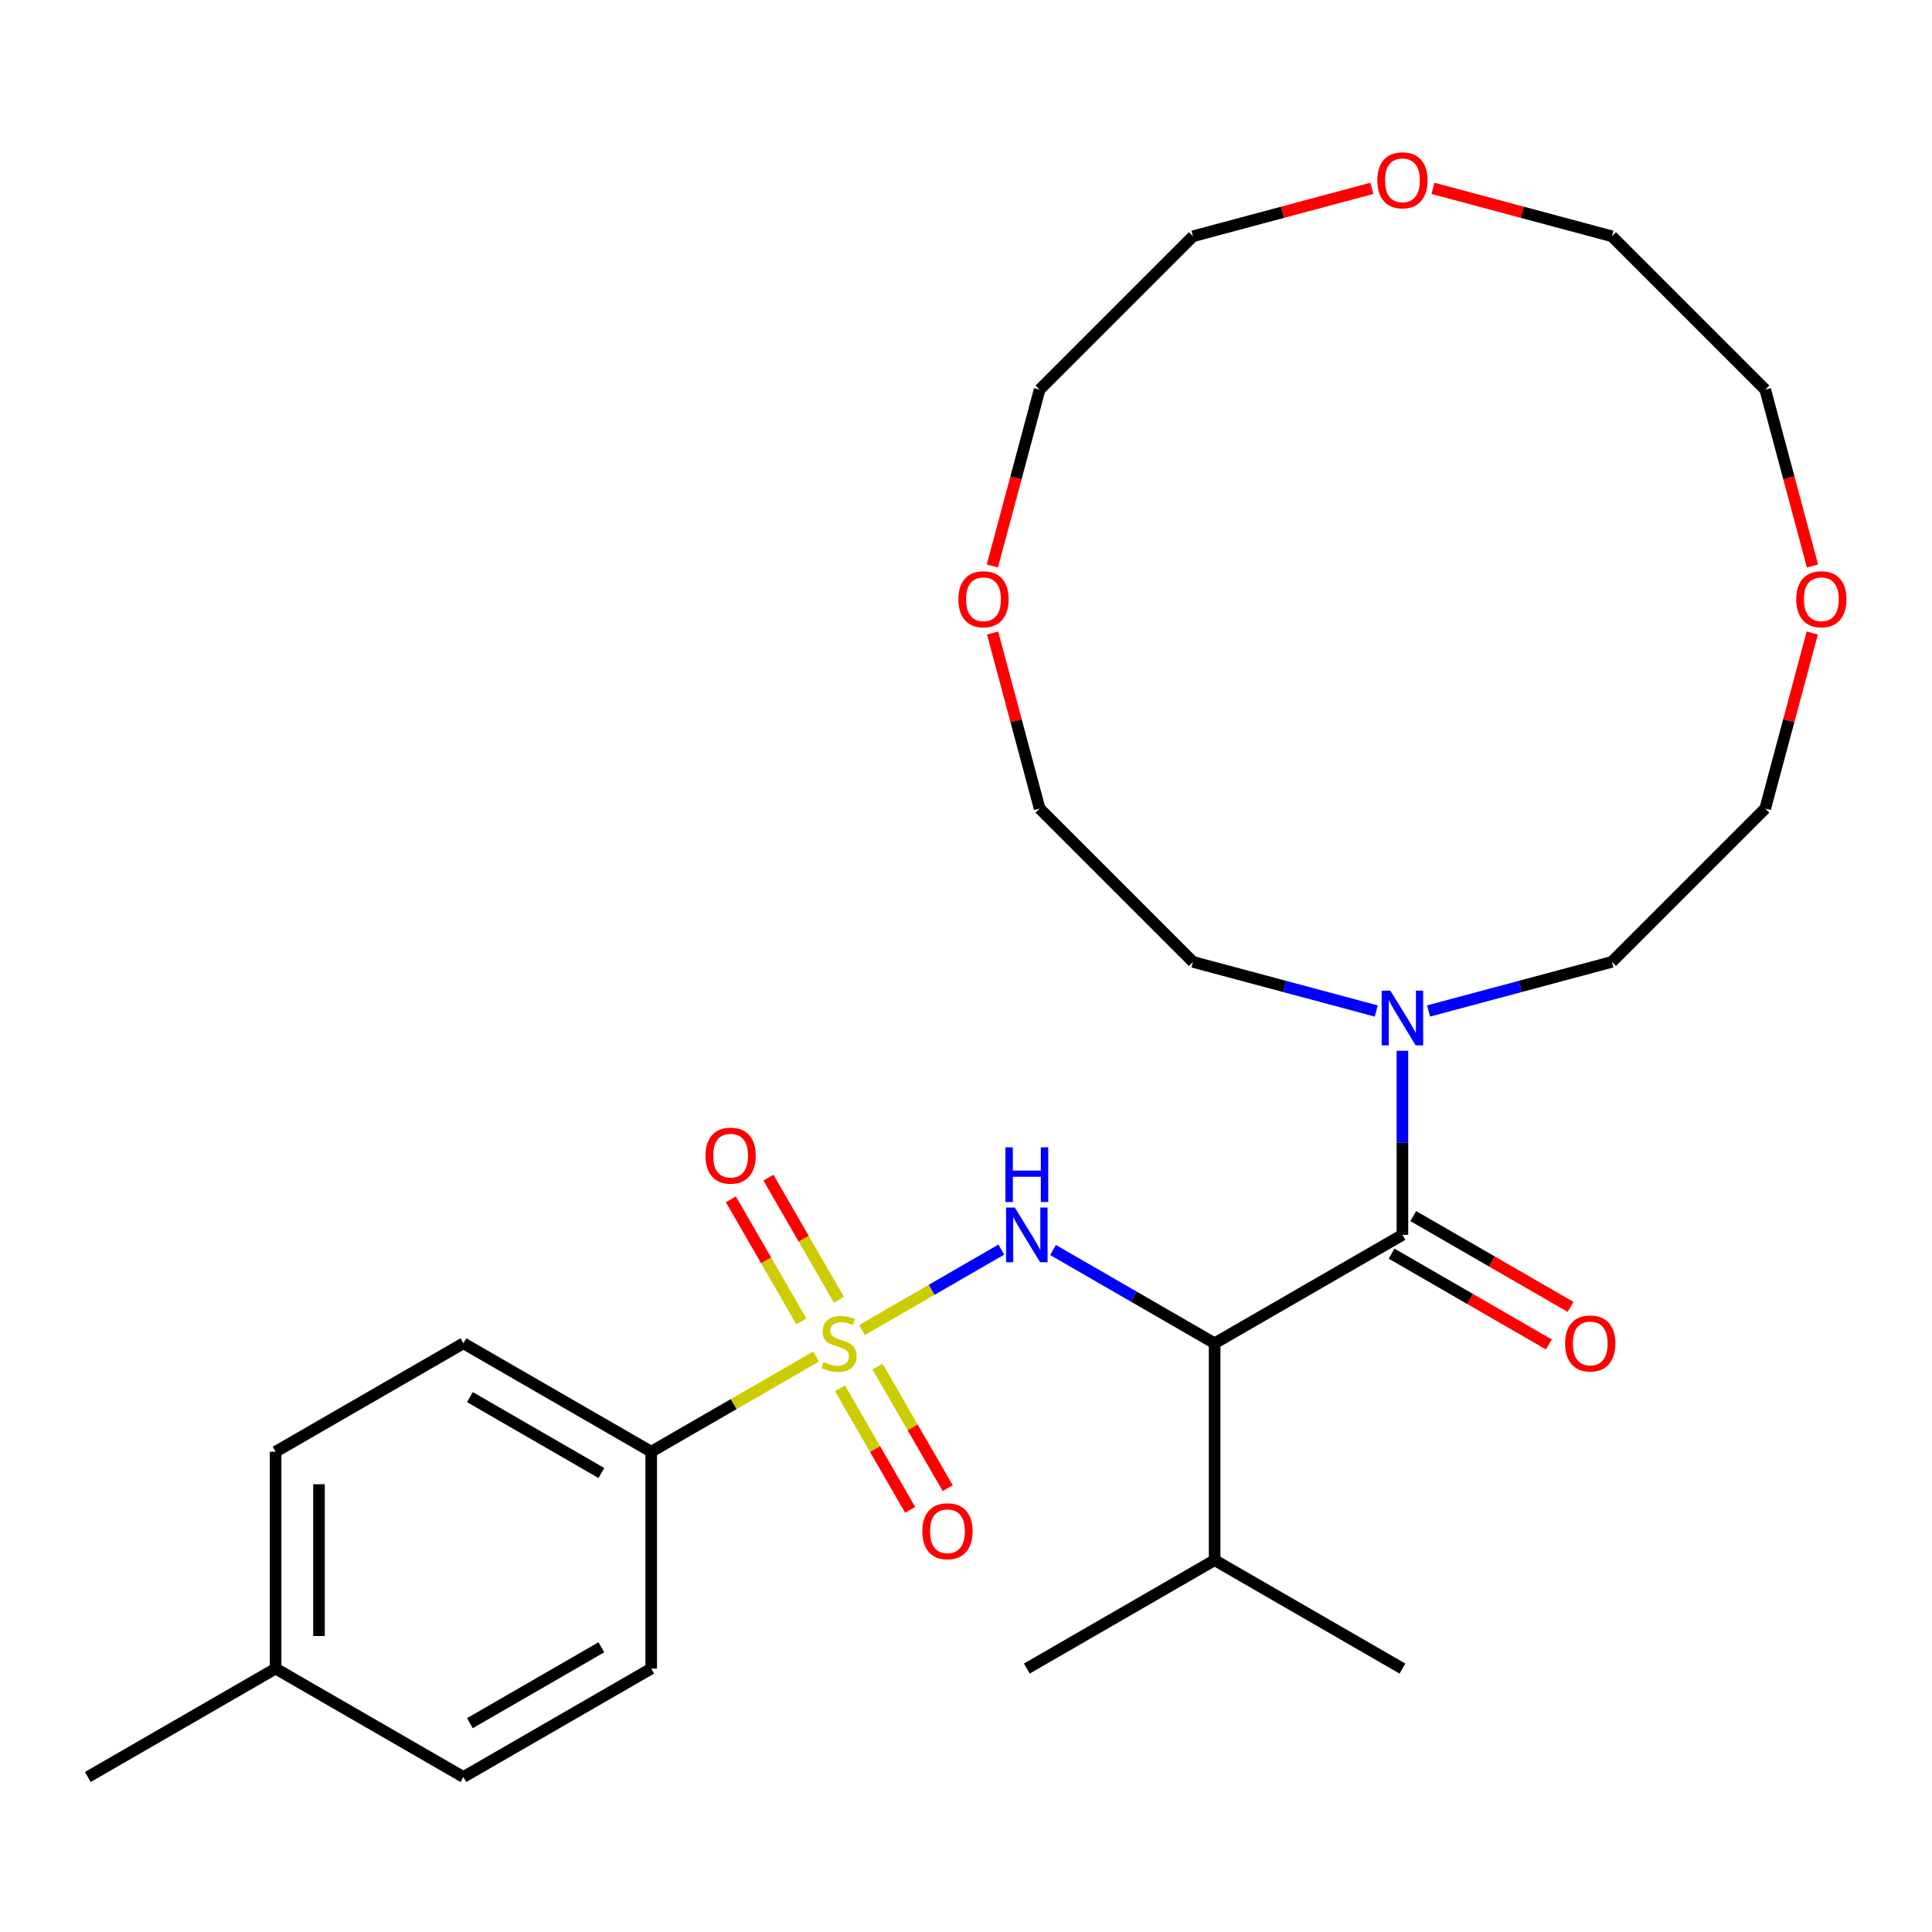 <?xml version='1.0' encoding='iso-8859-1'?>
<svg version='1.1' baseProfile='full'
              xmlns='http://www.w3.org/2000/svg'
                      xmlns:rdkit='http://www.rdkit.org/xml'
                      xmlns:xlink='http://www.w3.org/1999/xlink'
                  xml:space='preserve'
width='1000px' height='1000px' viewBox='0 0 1000 1000'>
<!-- END OF HEADER -->
<rect style='opacity:1.0;fill:#FFFFFF;stroke:none' width='1000' height='1000' x='0' y='0'> </rect>
<path class='bond-0' d='M 446.162,688.422 L 482.22,667.604' style='fill:none;fill-rule:evenodd;stroke:#CCCC00;stroke-width:6px;stroke-linecap:butt;stroke-linejoin:miter;stroke-opacity:1' />
<path class='bond-0' d='M 482.22,667.604 L 518.278,646.785' style='fill:none;fill-rule:evenodd;stroke:#0000FF;stroke-width:6px;stroke-linecap:butt;stroke-linejoin:miter;stroke-opacity:1' />
<path class='bond-4' d='M 422.39,702.147 L 379.73,726.776' style='fill:none;fill-rule:evenodd;stroke:#CCCC00;stroke-width:6px;stroke-linecap:butt;stroke-linejoin:miter;stroke-opacity:1' />
<path class='bond-4' d='M 379.73,726.776 L 337.071,751.406' style='fill:none;fill-rule:evenodd;stroke:#000000;stroke-width:6px;stroke-linecap:butt;stroke-linejoin:miter;stroke-opacity:1' />
<path class='bond-5' d='M 434.767,718.582 L 452.925,750.034' style='fill:none;fill-rule:evenodd;stroke:#CCCC00;stroke-width:6px;stroke-linecap:butt;stroke-linejoin:miter;stroke-opacity:1' />
<path class='bond-5' d='M 452.925,750.034 L 471.084,781.486' style='fill:none;fill-rule:evenodd;stroke:#FF0000;stroke-width:6px;stroke-linecap:butt;stroke-linejoin:miter;stroke-opacity:1' />
<path class='bond-5' d='M 454.208,707.358 L 472.366,738.81' style='fill:none;fill-rule:evenodd;stroke:#CCCC00;stroke-width:6px;stroke-linecap:butt;stroke-linejoin:miter;stroke-opacity:1' />
<path class='bond-5' d='M 472.366,738.81 L 490.525,770.262' style='fill:none;fill-rule:evenodd;stroke:#FF0000;stroke-width:6px;stroke-linecap:butt;stroke-linejoin:miter;stroke-opacity:1' />
<path class='bond-6' d='M 434.224,672.746 L 415.98,641.145' style='fill:none;fill-rule:evenodd;stroke:#CCCC00;stroke-width:6px;stroke-linecap:butt;stroke-linejoin:miter;stroke-opacity:1' />
<path class='bond-6' d='M 415.98,641.145 L 397.735,609.544' style='fill:none;fill-rule:evenodd;stroke:#FF0000;stroke-width:6px;stroke-linecap:butt;stroke-linejoin:miter;stroke-opacity:1' />
<path class='bond-6' d='M 414.783,683.97 L 396.538,652.369' style='fill:none;fill-rule:evenodd;stroke:#CCCC00;stroke-width:6px;stroke-linecap:butt;stroke-linejoin:miter;stroke-opacity:1' />
<path class='bond-6' d='M 396.538,652.369 L 378.294,620.768' style='fill:none;fill-rule:evenodd;stroke:#FF0000;stroke-width:6px;stroke-linecap:butt;stroke-linejoin:miter;stroke-opacity:1' />
<path class='bond-1' d='M 545.028,646.984 L 586.857,671.134' style='fill:none;fill-rule:evenodd;stroke:#0000FF;stroke-width:6px;stroke-linecap:butt;stroke-linejoin:miter;stroke-opacity:1' />
<path class='bond-1' d='M 586.857,671.134 L 628.687,695.284' style='fill:none;fill-rule:evenodd;stroke:#000000;stroke-width:6px;stroke-linecap:butt;stroke-linejoin:miter;stroke-opacity:1' />
<path class='bond-2' d='M 628.687,695.284 L 725.892,639.163' style='fill:none;fill-rule:evenodd;stroke:#000000;stroke-width:6px;stroke-linecap:butt;stroke-linejoin:miter;stroke-opacity:1' />
<path class='bond-8' d='M 628.687,695.284 L 628.687,807.527' style='fill:none;fill-rule:evenodd;stroke:#000000;stroke-width:6px;stroke-linecap:butt;stroke-linejoin:miter;stroke-opacity:1' />
<path class='bond-3' d='M 725.892,639.163 L 725.892,591.524' style='fill:none;fill-rule:evenodd;stroke:#000000;stroke-width:6px;stroke-linecap:butt;stroke-linejoin:miter;stroke-opacity:1' />
<path class='bond-3' d='M 725.892,591.524 L 725.892,543.886' style='fill:none;fill-rule:evenodd;stroke:#0000FF;stroke-width:6px;stroke-linecap:butt;stroke-linejoin:miter;stroke-opacity:1' />
<path class='bond-7' d='M 720.28,648.883 L 760.98,672.381' style='fill:none;fill-rule:evenodd;stroke:#000000;stroke-width:6px;stroke-linecap:butt;stroke-linejoin:miter;stroke-opacity:1' />
<path class='bond-7' d='M 760.98,672.381 L 801.679,695.879' style='fill:none;fill-rule:evenodd;stroke:#FF0000;stroke-width:6px;stroke-linecap:butt;stroke-linejoin:miter;stroke-opacity:1' />
<path class='bond-7' d='M 731.504,629.442 L 772.204,652.94' style='fill:none;fill-rule:evenodd;stroke:#000000;stroke-width:6px;stroke-linecap:butt;stroke-linejoin:miter;stroke-opacity:1' />
<path class='bond-7' d='M 772.204,652.94 L 812.904,676.438' style='fill:none;fill-rule:evenodd;stroke:#FF0000;stroke-width:6px;stroke-linecap:butt;stroke-linejoin:miter;stroke-opacity:1' />
<path class='bond-17' d='M 712.346,523.29 L 664.91,510.579' style='fill:none;fill-rule:evenodd;stroke:#0000FF;stroke-width:6px;stroke-linecap:butt;stroke-linejoin:miter;stroke-opacity:1' />
<path class='bond-17' d='M 664.91,510.579 L 617.474,497.869' style='fill:none;fill-rule:evenodd;stroke:#000000;stroke-width:6px;stroke-linecap:butt;stroke-linejoin:miter;stroke-opacity:1' />
<path class='bond-18' d='M 739.438,523.29 L 786.875,510.579' style='fill:none;fill-rule:evenodd;stroke:#0000FF;stroke-width:6px;stroke-linecap:butt;stroke-linejoin:miter;stroke-opacity:1' />
<path class='bond-18' d='M 786.875,510.579 L 834.311,497.869' style='fill:none;fill-rule:evenodd;stroke:#000000;stroke-width:6px;stroke-linecap:butt;stroke-linejoin:miter;stroke-opacity:1' />
<path class='bond-9' d='M 337.071,751.406 L 239.865,695.284' style='fill:none;fill-rule:evenodd;stroke:#000000;stroke-width:6px;stroke-linecap:butt;stroke-linejoin:miter;stroke-opacity:1' />
<path class='bond-9' d='M 311.266,762.429 L 243.222,723.144' style='fill:none;fill-rule:evenodd;stroke:#000000;stroke-width:6px;stroke-linecap:butt;stroke-linejoin:miter;stroke-opacity:1' />
<path class='bond-10' d='M 337.071,751.406 L 337.071,863.649' style='fill:none;fill-rule:evenodd;stroke:#000000;stroke-width:6px;stroke-linecap:butt;stroke-linejoin:miter;stroke-opacity:1' />
<path class='bond-25' d='M 628.687,807.527 L 531.481,863.649' style='fill:none;fill-rule:evenodd;stroke:#000000;stroke-width:6px;stroke-linecap:butt;stroke-linejoin:miter;stroke-opacity:1' />
<path class='bond-26' d='M 628.687,807.527 L 725.892,863.649' style='fill:none;fill-rule:evenodd;stroke:#000000;stroke-width:6px;stroke-linecap:butt;stroke-linejoin:miter;stroke-opacity:1' />
<path class='bond-15' d='M 239.865,695.284 L 142.66,751.406' style='fill:none;fill-rule:evenodd;stroke:#000000;stroke-width:6px;stroke-linecap:butt;stroke-linejoin:miter;stroke-opacity:1' />
<path class='bond-14' d='M 337.071,863.649 L 239.865,919.77' style='fill:none;fill-rule:evenodd;stroke:#000000;stroke-width:6px;stroke-linecap:butt;stroke-linejoin:miter;stroke-opacity:1' />
<path class='bond-14' d='M 311.266,852.626 L 243.222,891.911' style='fill:none;fill-rule:evenodd;stroke:#000000;stroke-width:6px;stroke-linecap:butt;stroke-linejoin:miter;stroke-opacity:1' />
<path class='bond-11' d='M 938.022,327.649 L 925.851,373.075' style='fill:none;fill-rule:evenodd;stroke:#FF0000;stroke-width:6px;stroke-linecap:butt;stroke-linejoin:miter;stroke-opacity:1' />
<path class='bond-11' d='M 925.851,373.075 L 913.679,418.501' style='fill:none;fill-rule:evenodd;stroke:#000000;stroke-width:6px;stroke-linecap:butt;stroke-linejoin:miter;stroke-opacity:1' />
<path class='bond-21' d='M 938.14,292.956 L 925.909,247.31' style='fill:none;fill-rule:evenodd;stroke:#FF0000;stroke-width:6px;stroke-linecap:butt;stroke-linejoin:miter;stroke-opacity:1' />
<path class='bond-21' d='M 925.909,247.31 L 913.679,201.664' style='fill:none;fill-rule:evenodd;stroke:#000000;stroke-width:6px;stroke-linecap:butt;stroke-linejoin:miter;stroke-opacity:1' />
<path class='bond-12' d='M 513.762,327.649 L 525.934,373.075' style='fill:none;fill-rule:evenodd;stroke:#FF0000;stroke-width:6px;stroke-linecap:butt;stroke-linejoin:miter;stroke-opacity:1' />
<path class='bond-12' d='M 525.934,373.075 L 538.106,418.501' style='fill:none;fill-rule:evenodd;stroke:#000000;stroke-width:6px;stroke-linecap:butt;stroke-linejoin:miter;stroke-opacity:1' />
<path class='bond-24' d='M 513.644,292.956 L 525.875,247.31' style='fill:none;fill-rule:evenodd;stroke:#FF0000;stroke-width:6px;stroke-linecap:butt;stroke-linejoin:miter;stroke-opacity:1' />
<path class='bond-24' d='M 525.875,247.31 L 538.106,201.664' style='fill:none;fill-rule:evenodd;stroke:#000000;stroke-width:6px;stroke-linecap:butt;stroke-linejoin:miter;stroke-opacity:1' />
<path class='bond-13' d='M 741.698,97.481 L 788.005,109.888' style='fill:none;fill-rule:evenodd;stroke:#FF0000;stroke-width:6px;stroke-linecap:butt;stroke-linejoin:miter;stroke-opacity:1' />
<path class='bond-13' d='M 788.005,109.888 L 834.311,122.296' style='fill:none;fill-rule:evenodd;stroke:#000000;stroke-width:6px;stroke-linecap:butt;stroke-linejoin:miter;stroke-opacity:1' />
<path class='bond-29' d='M 710.086,97.481 L 663.78,109.888' style='fill:none;fill-rule:evenodd;stroke:#FF0000;stroke-width:6px;stroke-linecap:butt;stroke-linejoin:miter;stroke-opacity:1' />
<path class='bond-29' d='M 663.78,109.888 L 617.474,122.296' style='fill:none;fill-rule:evenodd;stroke:#000000;stroke-width:6px;stroke-linecap:butt;stroke-linejoin:miter;stroke-opacity:1' />
<path class='bond-16' d='M 239.865,919.77 L 142.66,863.649' style='fill:none;fill-rule:evenodd;stroke:#000000;stroke-width:6px;stroke-linecap:butt;stroke-linejoin:miter;stroke-opacity:1' />
<path class='bond-28' d='M 142.66,751.406 L 142.66,863.649' style='fill:none;fill-rule:evenodd;stroke:#000000;stroke-width:6px;stroke-linecap:butt;stroke-linejoin:miter;stroke-opacity:1' />
<path class='bond-28' d='M 165.109,768.242 L 165.109,846.812' style='fill:none;fill-rule:evenodd;stroke:#000000;stroke-width:6px;stroke-linecap:butt;stroke-linejoin:miter;stroke-opacity:1' />
<path class='bond-27' d='M 142.66,863.649 L 45.455,919.77' style='fill:none;fill-rule:evenodd;stroke:#000000;stroke-width:6px;stroke-linecap:butt;stroke-linejoin:miter;stroke-opacity:1' />
<path class='bond-19' d='M 617.474,497.869 L 538.106,418.501' style='fill:none;fill-rule:evenodd;stroke:#000000;stroke-width:6px;stroke-linecap:butt;stroke-linejoin:miter;stroke-opacity:1' />
<path class='bond-20' d='M 834.311,497.869 L 913.679,418.501' style='fill:none;fill-rule:evenodd;stroke:#000000;stroke-width:6px;stroke-linecap:butt;stroke-linejoin:miter;stroke-opacity:1' />
<path class='bond-23' d='M 913.679,201.664 L 834.311,122.296' style='fill:none;fill-rule:evenodd;stroke:#000000;stroke-width:6px;stroke-linecap:butt;stroke-linejoin:miter;stroke-opacity:1' />
<path class='bond-22' d='M 617.474,122.296 L 538.106,201.664' style='fill:none;fill-rule:evenodd;stroke:#000000;stroke-width:6px;stroke-linecap:butt;stroke-linejoin:miter;stroke-opacity:1' />
<path  class='atom-0' d='M 426.276 705.004
Q 426.596 705.124, 427.916 705.684
Q 429.236 706.244, 430.676 706.604
Q 432.156 706.924, 433.596 706.924
Q 436.276 706.924, 437.836 705.644
Q 439.396 704.324, 439.396 702.044
Q 439.396 700.484, 438.596 699.524
Q 437.836 698.564, 436.636 698.044
Q 435.436 697.524, 433.436 696.924
Q 430.916 696.164, 429.396 695.444
Q 427.916 694.724, 426.836 693.204
Q 425.796 691.684, 425.796 689.124
Q 425.796 685.564, 428.196 683.364
Q 430.636 681.164, 435.436 681.164
Q 438.716 681.164, 442.436 682.724
L 441.516 685.804
Q 438.116 684.404, 435.556 684.404
Q 432.796 684.404, 431.276 685.564
Q 429.756 686.684, 429.796 688.644
Q 429.796 690.164, 430.556 691.084
Q 431.356 692.004, 432.476 692.524
Q 433.636 693.044, 435.556 693.644
Q 438.116 694.444, 439.636 695.244
Q 441.156 696.044, 442.236 697.684
Q 443.356 699.284, 443.356 702.044
Q 443.356 705.964, 440.716 708.084
Q 438.116 710.164, 433.756 710.164
Q 431.236 710.164, 429.316 709.604
Q 427.436 709.084, 425.196 708.164
L 426.276 705.004
' fill='#CCCC00'/>
<path  class='atom-1' d='M 525.221 625.003
L 534.501 640.003
Q 535.421 641.483, 536.901 644.163
Q 538.381 646.843, 538.461 647.003
L 538.461 625.003
L 542.221 625.003
L 542.221 653.323
L 538.341 653.323
L 528.381 636.923
Q 527.221 635.003, 525.981 632.803
Q 524.781 630.603, 524.421 629.923
L 524.421 653.323
L 520.741 653.323
L 520.741 625.003
L 525.221 625.003
' fill='#0000FF'/>
<path  class='atom-1' d='M 520.401 593.851
L 524.241 593.851
L 524.241 605.891
L 538.721 605.891
L 538.721 593.851
L 542.561 593.851
L 542.561 622.171
L 538.721 622.171
L 538.721 609.091
L 524.241 609.091
L 524.241 622.171
L 520.401 622.171
L 520.401 593.851
' fill='#0000FF'/>
<path  class='atom-4' d='M 719.632 512.76
L 728.912 527.76
Q 729.832 529.24, 731.312 531.92
Q 732.792 534.6, 732.872 534.76
L 732.872 512.76
L 736.632 512.76
L 736.632 541.08
L 732.752 541.08
L 722.792 524.68
Q 721.632 522.76, 720.392 520.56
Q 719.192 518.36, 718.832 517.68
L 718.832 541.08
L 715.152 541.08
L 715.152 512.76
L 719.632 512.76
' fill='#0000FF'/>
<path  class='atom-6' d='M 477.398 792.57
Q 477.398 785.77, 480.758 781.97
Q 484.118 778.17, 490.398 778.17
Q 496.678 778.17, 500.038 781.97
Q 503.398 785.77, 503.398 792.57
Q 503.398 799.45, 499.998 803.37
Q 496.598 807.25, 490.398 807.25
Q 484.158 807.25, 480.758 803.37
Q 477.398 799.49, 477.398 792.57
M 490.398 804.05
Q 494.718 804.05, 497.038 801.17
Q 499.398 798.25, 499.398 792.57
Q 499.398 787.01, 497.038 784.21
Q 494.718 781.37, 490.398 781.37
Q 486.078 781.37, 483.718 784.17
Q 481.398 786.97, 481.398 792.57
Q 481.398 798.29, 483.718 801.17
Q 486.078 804.05, 490.398 804.05
' fill='#FF0000'/>
<path  class='atom-7' d='M 365.155 598.159
Q 365.155 591.359, 368.515 587.559
Q 371.875 583.759, 378.155 583.759
Q 384.435 583.759, 387.795 587.559
Q 391.155 591.359, 391.155 598.159
Q 391.155 605.039, 387.755 608.959
Q 384.355 612.839, 378.155 612.839
Q 371.915 612.839, 368.515 608.959
Q 365.155 605.079, 365.155 598.159
M 378.155 609.639
Q 382.475 609.639, 384.795 606.759
Q 387.155 603.839, 387.155 598.159
Q 387.155 592.599, 384.795 589.799
Q 382.475 586.959, 378.155 586.959
Q 373.835 586.959, 371.475 589.759
Q 369.155 592.559, 369.155 598.159
Q 369.155 603.879, 371.475 606.759
Q 373.835 609.639, 378.155 609.639
' fill='#FF0000'/>
<path  class='atom-8' d='M 810.098 695.364
Q 810.098 688.564, 813.458 684.764
Q 816.818 680.964, 823.098 680.964
Q 829.378 680.964, 832.738 684.764
Q 836.098 688.564, 836.098 695.364
Q 836.098 702.244, 832.698 706.164
Q 829.298 710.044, 823.098 710.044
Q 816.858 710.044, 813.458 706.164
Q 810.098 702.284, 810.098 695.364
M 823.098 706.844
Q 827.418 706.844, 829.738 703.964
Q 832.098 701.044, 832.098 695.364
Q 832.098 689.804, 829.738 687.004
Q 827.418 684.164, 823.098 684.164
Q 818.778 684.164, 816.418 686.964
Q 814.098 689.764, 814.098 695.364
Q 814.098 701.084, 816.418 703.964
Q 818.778 706.844, 823.098 706.844
' fill='#FF0000'/>
<path  class='atom-12' d='M 929.729 310.163
Q 929.729 303.363, 933.089 299.563
Q 936.449 295.763, 942.729 295.763
Q 949.009 295.763, 952.369 299.563
Q 955.729 303.363, 955.729 310.163
Q 955.729 317.043, 952.329 320.963
Q 948.929 324.843, 942.729 324.843
Q 936.489 324.843, 933.089 320.963
Q 929.729 317.083, 929.729 310.163
M 942.729 321.643
Q 947.049 321.643, 949.369 318.763
Q 951.729 315.843, 951.729 310.163
Q 951.729 304.603, 949.369 301.803
Q 947.049 298.963, 942.729 298.963
Q 938.409 298.963, 936.049 301.763
Q 933.729 304.563, 933.729 310.163
Q 933.729 315.883, 936.049 318.763
Q 938.409 321.643, 942.729 321.643
' fill='#FF0000'/>
<path  class='atom-13' d='M 496.055 310.163
Q 496.055 303.363, 499.415 299.563
Q 502.775 295.763, 509.055 295.763
Q 515.335 295.763, 518.695 299.563
Q 522.055 303.363, 522.055 310.163
Q 522.055 317.043, 518.655 320.963
Q 515.255 324.843, 509.055 324.843
Q 502.815 324.843, 499.415 320.963
Q 496.055 317.083, 496.055 310.163
M 509.055 321.643
Q 513.375 321.643, 515.695 318.763
Q 518.055 315.843, 518.055 310.163
Q 518.055 304.603, 515.695 301.803
Q 513.375 298.963, 509.055 298.963
Q 504.735 298.963, 502.375 301.763
Q 500.055 304.563, 500.055 310.163
Q 500.055 315.883, 502.375 318.763
Q 504.735 321.643, 509.055 321.643
' fill='#FF0000'/>
<path  class='atom-14' d='M 712.892 93.326
Q 712.892 86.525, 716.252 82.725
Q 719.612 78.925, 725.892 78.925
Q 732.172 78.925, 735.532 82.725
Q 738.892 86.525, 738.892 93.326
Q 738.892 100.206, 735.492 104.126
Q 732.092 108.006, 725.892 108.006
Q 719.652 108.006, 716.252 104.126
Q 712.892 100.246, 712.892 93.326
M 725.892 104.806
Q 730.212 104.806, 732.532 101.926
Q 734.892 99.005, 734.892 93.326
Q 734.892 87.766, 732.532 84.966
Q 730.212 82.126, 725.892 82.126
Q 721.572 82.126, 719.212 84.925
Q 716.892 87.725, 716.892 93.326
Q 716.892 99.046, 719.212 101.926
Q 721.572 104.806, 725.892 104.806
' fill='#FF0000'/>
</svg>
